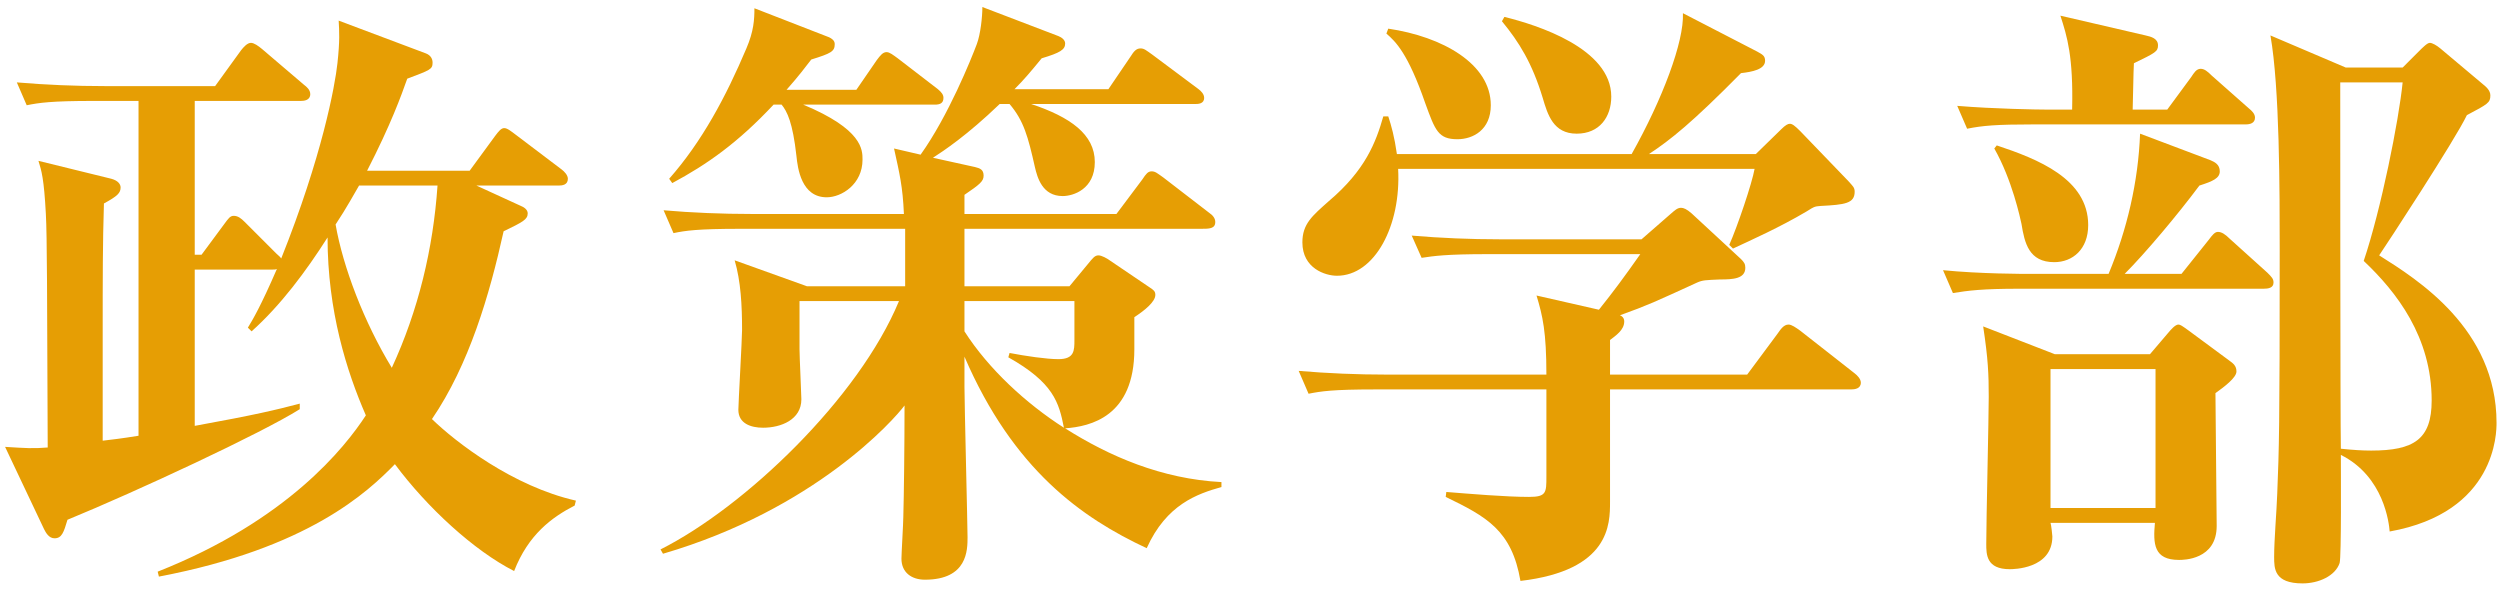 <svg width="259" height="61" viewBox="0 0 259 61" fill="none" xmlns="http://www.w3.org/2000/svg">
<path d="M258.641 43.8C258.641 44.76 258.641 53.08 247.569 55.064C247.505 54.232 246.993 49.368 242.513 47.128C242.513 48.664 242.577 57.688 242.385 58.328C241.937 59.672 240.209 60.44 238.545 60.44C235.601 60.44 235.601 58.904 235.601 57.688C235.601 55.896 235.857 53.016 235.921 51.16C236.113 46.36 236.177 44.568 236.177 26.008C236.177 19.736 236.177 9.112 235.217 3.672L243.025 7H248.913L250.577 5.336C251.025 4.888 251.473 4.44 251.729 4.44C251.985 4.44 252.433 4.696 252.817 5.016L257.233 8.728C257.553 8.984 258.001 9.368 258.001 9.88C258.001 10.648 257.745 10.776 255.569 11.928C254.353 14.488 247.185 25.432 246.481 26.456C250.449 28.952 258.641 34.072 258.641 43.8ZM251.921 41.496C251.921 34.904 248.273 30.232 244.881 27.032C246.673 21.72 248.529 12.44 248.913 8.536H242.449C242.449 9.688 242.449 43.544 242.513 46.488C243.793 46.616 244.689 46.68 245.649 46.68C250.065 46.68 251.921 45.528 251.921 41.496ZM231.697 38.488C231.697 39.128 230.417 40.088 229.521 40.728C229.521 42.904 229.649 52.504 229.649 54.488C229.649 58.008 226.193 58.008 225.745 58.008C223.121 58.008 223.057 56.344 223.249 54.168H212.433C212.497 54.296 212.625 55.448 212.625 55.576C212.625 58.968 208.529 58.968 208.209 58.968C205.777 58.968 205.777 57.432 205.777 56.344C205.777 53.912 206.033 43.288 206.033 41.112C206.033 38.744 205.969 37.208 205.457 33.816L212.881 36.696H222.737L224.593 34.52C224.913 34.136 225.361 33.624 225.681 33.624C225.873 33.624 226.065 33.752 226.769 34.264L230.929 37.336C231.377 37.656 231.697 37.912 231.697 38.488ZM223.313 52.632V38.232H212.433V52.632H223.313ZM233.617 12.184C233.617 12.76 233.105 12.888 232.657 12.888H210.705C206.801 12.888 205.393 13.016 203.793 13.336L202.769 10.968C206.673 11.288 211.153 11.352 211.857 11.352H214.673C214.801 5.848 214.161 3.8 213.457 1.624L222.289 3.672C222.865 3.8 223.569 3.992 223.569 4.696C223.569 5.336 223.313 5.464 221.073 6.552C221.009 7.704 221.009 9.368 220.945 11.352H224.529L227.025 7.96C227.281 7.576 227.537 7.128 227.985 7.128C228.369 7.128 228.689 7.384 229.137 7.832L232.977 11.224C233.297 11.48 233.617 11.8 233.617 12.184ZM235.537 29.272C235.537 29.848 234.961 29.912 234.513 29.912H209.233C205.329 29.912 203.921 30.104 202.321 30.36L201.297 27.992C205.137 28.376 209.681 28.376 210.385 28.376H218.449C220.369 23.768 221.521 18.84 221.713 13.848L229.009 16.6C229.457 16.792 229.969 17.048 229.969 17.752C229.969 18.456 229.265 18.776 227.857 19.224C225.617 22.232 222.225 26.264 220.113 28.376H226.001L228.817 24.856C229.201 24.344 229.457 24.024 229.777 24.024C230.161 24.024 230.545 24.28 230.993 24.728L234.897 28.248C235.345 28.696 235.537 28.888 235.537 29.272ZM216.337 23.32C216.337 25.816 214.737 27.16 212.817 27.16C210.193 27.16 209.745 25.176 209.425 23.192C209.297 22.616 208.465 18.648 206.609 15.384L206.865 15.064C211.089 16.472 216.337 18.52 216.337 23.32Z" fill="#E69E04"/>
<path d="M166.927 10.008C166.927 12.12 165.711 13.848 163.343 13.848C160.911 13.848 160.335 11.864 159.823 10.136C158.735 6.552 157.391 4.376 155.599 2.2L155.855 1.752C159.247 2.584 166.927 5.016 166.927 10.008ZM192.143 19.864C192.143 21.08 191.119 21.208 188.623 21.336C188.047 21.4 188.047 21.336 187.151 21.912C184.335 23.576 181.455 24.856 179.535 25.752L179.151 25.368C179.983 23.512 181.519 18.968 181.775 17.496H144.847C145.167 23.384 142.415 28.568 138.511 28.568C137.295 28.568 134.927 27.8 134.927 25.112C134.927 23.192 135.951 22.36 137.679 20.824C141.455 17.624 142.543 14.744 143.311 12.056H143.823C144.143 13.016 144.463 14.168 144.719 15.96H169.039C172.239 10.264 174.479 4.312 174.351 1.368L182.031 5.336C182.607 5.656 182.863 5.784 182.863 6.296C182.863 7.192 181.519 7.448 180.367 7.576C175.311 12.696 173.071 14.488 170.831 15.96H181.903L184.527 13.4C184.975 12.952 185.231 12.824 185.423 12.824C185.679 12.824 185.935 13.016 186.511 13.592L191.503 18.776C191.951 19.288 192.143 19.416 192.143 19.864ZM154.447 10.904C154.447 13.464 152.591 14.424 150.991 14.424C149.007 14.424 148.687 13.528 147.663 10.712C145.871 5.528 144.591 4.312 143.631 3.48L143.823 2.968C149.455 3.8 154.447 6.616 154.447 10.904ZM192.783 39.64C192.783 40.28 192.143 40.344 191.759 40.344H166.799V51.992C166.799 54.296 166.799 59.096 157.519 60.184C156.623 54.936 153.999 53.528 149.775 51.48L149.839 50.968C152.271 51.16 155.983 51.48 158.415 51.48C160.207 51.48 160.207 51.032 160.207 49.368V40.344H142.479C138.063 40.344 136.847 40.536 135.567 40.792L134.543 38.424C137.551 38.68 140.623 38.808 143.631 38.808H160.207C160.207 34.392 159.823 32.728 159.183 30.616L165.647 32.088C167.183 30.168 168.271 28.696 169.935 26.328H154.191C149.775 26.328 148.559 26.52 147.279 26.712L146.255 24.408C149.263 24.664 152.335 24.792 155.343 24.792H170.063L173.071 22.168C173.519 21.784 173.775 21.528 174.159 21.528C174.415 21.528 174.735 21.656 175.247 22.104L180.367 26.84C180.687 27.16 180.815 27.352 180.815 27.736C180.815 28.888 179.535 28.952 178.191 28.952C176.719 29.016 176.399 29.016 175.823 29.272C171.343 31.32 170.831 31.576 167.823 32.664C168.015 32.728 168.271 32.92 168.271 33.304C168.271 34.2 167.375 34.776 166.799 35.224V38.808H181.007L184.143 34.584C184.463 34.136 184.783 33.624 185.295 33.624C185.615 33.624 186.063 33.944 186.511 34.264L192.143 38.68C192.399 38.872 192.783 39.256 192.783 39.64Z" fill="#E69E04"/>
<path d="M83.598 29.656H93.774V23.704H76.686C72.27 23.704 70.99 23.896 69.774 24.152L68.75 21.784C71.63 22.04 74.894 22.168 77.838 22.168H93.646C93.518 19.288 93.198 18.008 92.622 15.384L95.374 16.024C98.254 11.992 100.622 6.104 101.198 4.568C101.582 3.544 101.774 1.752 101.774 0.728L109.646 3.736C109.966 3.864 110.35 4.12 110.35 4.504C110.35 5.144 109.838 5.464 107.918 6.04C106.766 7.448 106.062 8.28 105.102 9.24H114.83L117.134 5.848C117.454 5.336 117.71 5.016 118.158 5.016C118.542 5.016 118.734 5.208 119.374 5.656L124.174 9.24C124.43 9.432 124.75 9.752 124.75 10.136C124.75 10.776 124.11 10.776 123.79 10.776H106.83C110.862 12.12 113.422 13.912 113.422 16.792C113.422 19.608 111.182 20.312 110.094 20.312C107.982 20.312 107.47 18.392 107.214 17.304C106.51 14.168 106.062 12.504 104.59 10.776H103.566C100.174 14.04 97.742 15.64 96.654 16.344L101.006 17.304C101.518 17.432 101.902 17.56 101.902 18.2C101.902 18.776 101.518 19.096 99.918 20.184V22.168H115.662L118.35 18.584C118.734 18.008 118.926 17.752 119.31 17.752C119.694 17.752 119.886 17.944 120.526 18.392L125.262 22.04C125.646 22.296 125.902 22.616 125.902 23C125.902 23.704 125.262 23.704 124.43 23.704H99.918V29.656H110.798L112.654 27.416C113.23 26.712 113.422 26.456 113.806 26.456C114.126 26.456 114.702 26.776 114.958 26.968L119.118 29.784C119.502 30.04 119.694 30.168 119.694 30.552C119.694 31.256 118.606 32.152 117.518 32.856V36.184C117.518 43.16 112.974 44.184 110.35 44.376C114.894 47.256 120.334 49.624 126.542 49.944V50.456C124.046 51.16 120.846 52.248 118.798 56.792C112.078 53.656 104.974 48.664 99.918 36.952V40.088C99.918 41.688 100.238 54.552 100.238 55.64C100.238 56.984 100.238 60.056 95.822 60.056C94.414 60.056 93.39 59.288 93.39 57.88C93.39 57.368 93.582 54.168 93.582 53.592C93.646 51.48 93.71 46.104 93.71 42.008C92.622 43.48 84.43 52.76 68.686 57.368L68.43 56.92C77.198 52.504 88.974 41.24 93.134 31.192H82.83V36.184C82.83 36.952 83.022 40.856 83.022 41.368C83.022 43.48 80.91 44.312 79.054 44.312C77.774 44.312 76.494 43.864 76.494 42.456C76.494 41.816 76.878 35.096 76.878 34.2C76.878 31.64 76.75 29.144 76.11 26.968L83.598 29.656ZM111.31 31.192H99.918V34.328C102.414 38.232 106.318 41.816 110.222 44.312C109.71 41.688 109.134 39.64 104.462 37.016L104.59 36.568C106.254 36.888 108.43 37.208 109.646 37.208C111.31 37.208 111.31 36.312 111.31 35.224V31.192ZM96.846 10.84H83.214C89.358 13.4 89.358 15.512 89.358 16.536C89.358 19.096 87.182 20.44 85.646 20.44C83.022 20.44 82.638 17.432 82.51 16.152C82.126 12.696 81.55 11.544 80.974 10.84H80.142C76.43 14.808 73.23 17.048 69.646 18.968L69.326 18.52C72.718 14.68 75.214 10.008 77.326 5.016C78.094 3.224 78.158 2.008 78.158 0.856L85.902 3.864C86.158 3.992 86.478 4.184 86.478 4.568C86.478 5.336 86.094 5.528 84.046 6.168C83.342 7.064 82.894 7.704 81.486 9.304H88.718L90.83 6.232C91.214 5.72 91.47 5.4 91.854 5.4C92.174 5.4 92.558 5.72 93.006 6.04L97.166 9.24C97.55 9.56 97.742 9.816 97.742 10.136C97.742 10.712 97.358 10.84 96.846 10.84Z" fill="#E69E04"/>
<path d="M59.663 51.864L59.535 52.376C57.167 53.592 54.735 55.384 53.263 59.16C49.103 57.048 44.239 52.568 40.911 48.088C38.095 50.968 31.951 56.792 16.463 59.736L16.335 59.224C29.775 53.912 35.727 46.36 37.903 43.032C35.919 38.488 33.935 32.216 33.935 24.6C31.695 28.12 29.071 31.64 26.063 34.328L25.679 33.944C26.191 33.112 27.023 31.704 28.687 27.864C28.559 27.928 28.431 27.928 28.239 27.928H20.175V44.12C26.511 42.968 28.623 42.456 31.055 41.816V42.392C27.087 44.888 14.159 50.904 6.991 53.848C6.607 55.128 6.415 55.768 5.647 55.768C5.071 55.768 4.751 55.192 4.559 54.808L0.527 46.296C2.639 46.424 3.407 46.488 4.943 46.36C4.879 30.424 4.879 24.472 4.751 22.168C4.559 18.52 4.303 17.688 3.983 16.664L11.535 18.52C12.239 18.712 12.495 19.096 12.495 19.416C12.495 19.992 12.175 20.312 10.767 21.08C10.639 25.304 10.639 28.504 10.639 34.648V45.656C11.663 45.528 12.367 45.464 14.351 45.144V10.456H9.679C5.263 10.456 4.047 10.648 2.767 10.904L1.743 8.536C4.751 8.792 7.823 8.92 10.831 8.92H22.287L24.975 5.208C25.231 4.888 25.615 4.44 25.999 4.44C26.319 4.44 26.767 4.76 27.151 5.08L31.503 8.792C31.759 8.984 32.143 9.304 32.143 9.752C32.143 10.392 31.503 10.456 31.183 10.456H20.175V26.392H20.879L23.247 23.192C23.631 22.68 23.823 22.36 24.207 22.36C24.655 22.36 24.975 22.616 25.359 23L28.623 26.264C28.815 26.456 29.007 26.584 29.135 26.776C33.359 16.216 34.703 8.92 34.959 6.552C35.215 4.184 35.151 3.288 35.087 2.136L44.111 5.528C44.623 5.72 44.815 6.104 44.815 6.488C44.815 7.192 44.559 7.256 42.191 8.152C41.551 9.944 40.527 12.824 38.031 17.688H48.655L51.279 14.104C51.663 13.592 51.919 13.272 52.239 13.272C52.559 13.272 52.943 13.592 53.455 13.976L58.191 17.56C58.447 17.752 58.831 18.136 58.831 18.52C58.831 19.16 58.255 19.224 57.871 19.224H49.359L53.967 21.336C54.287 21.464 54.671 21.72 54.671 22.104C54.671 22.744 54.159 23 52.175 23.96C50.703 30.616 48.591 37.784 44.751 43.416C47.183 45.784 53.135 50.392 59.663 51.864ZM45.327 19.224H37.199C36.815 19.864 35.919 21.528 34.767 23.256C35.535 27.672 37.711 33.368 40.591 38.104C43.343 32.152 44.879 25.752 45.327 19.224Z" fill="#E69E04"/>
</svg>
